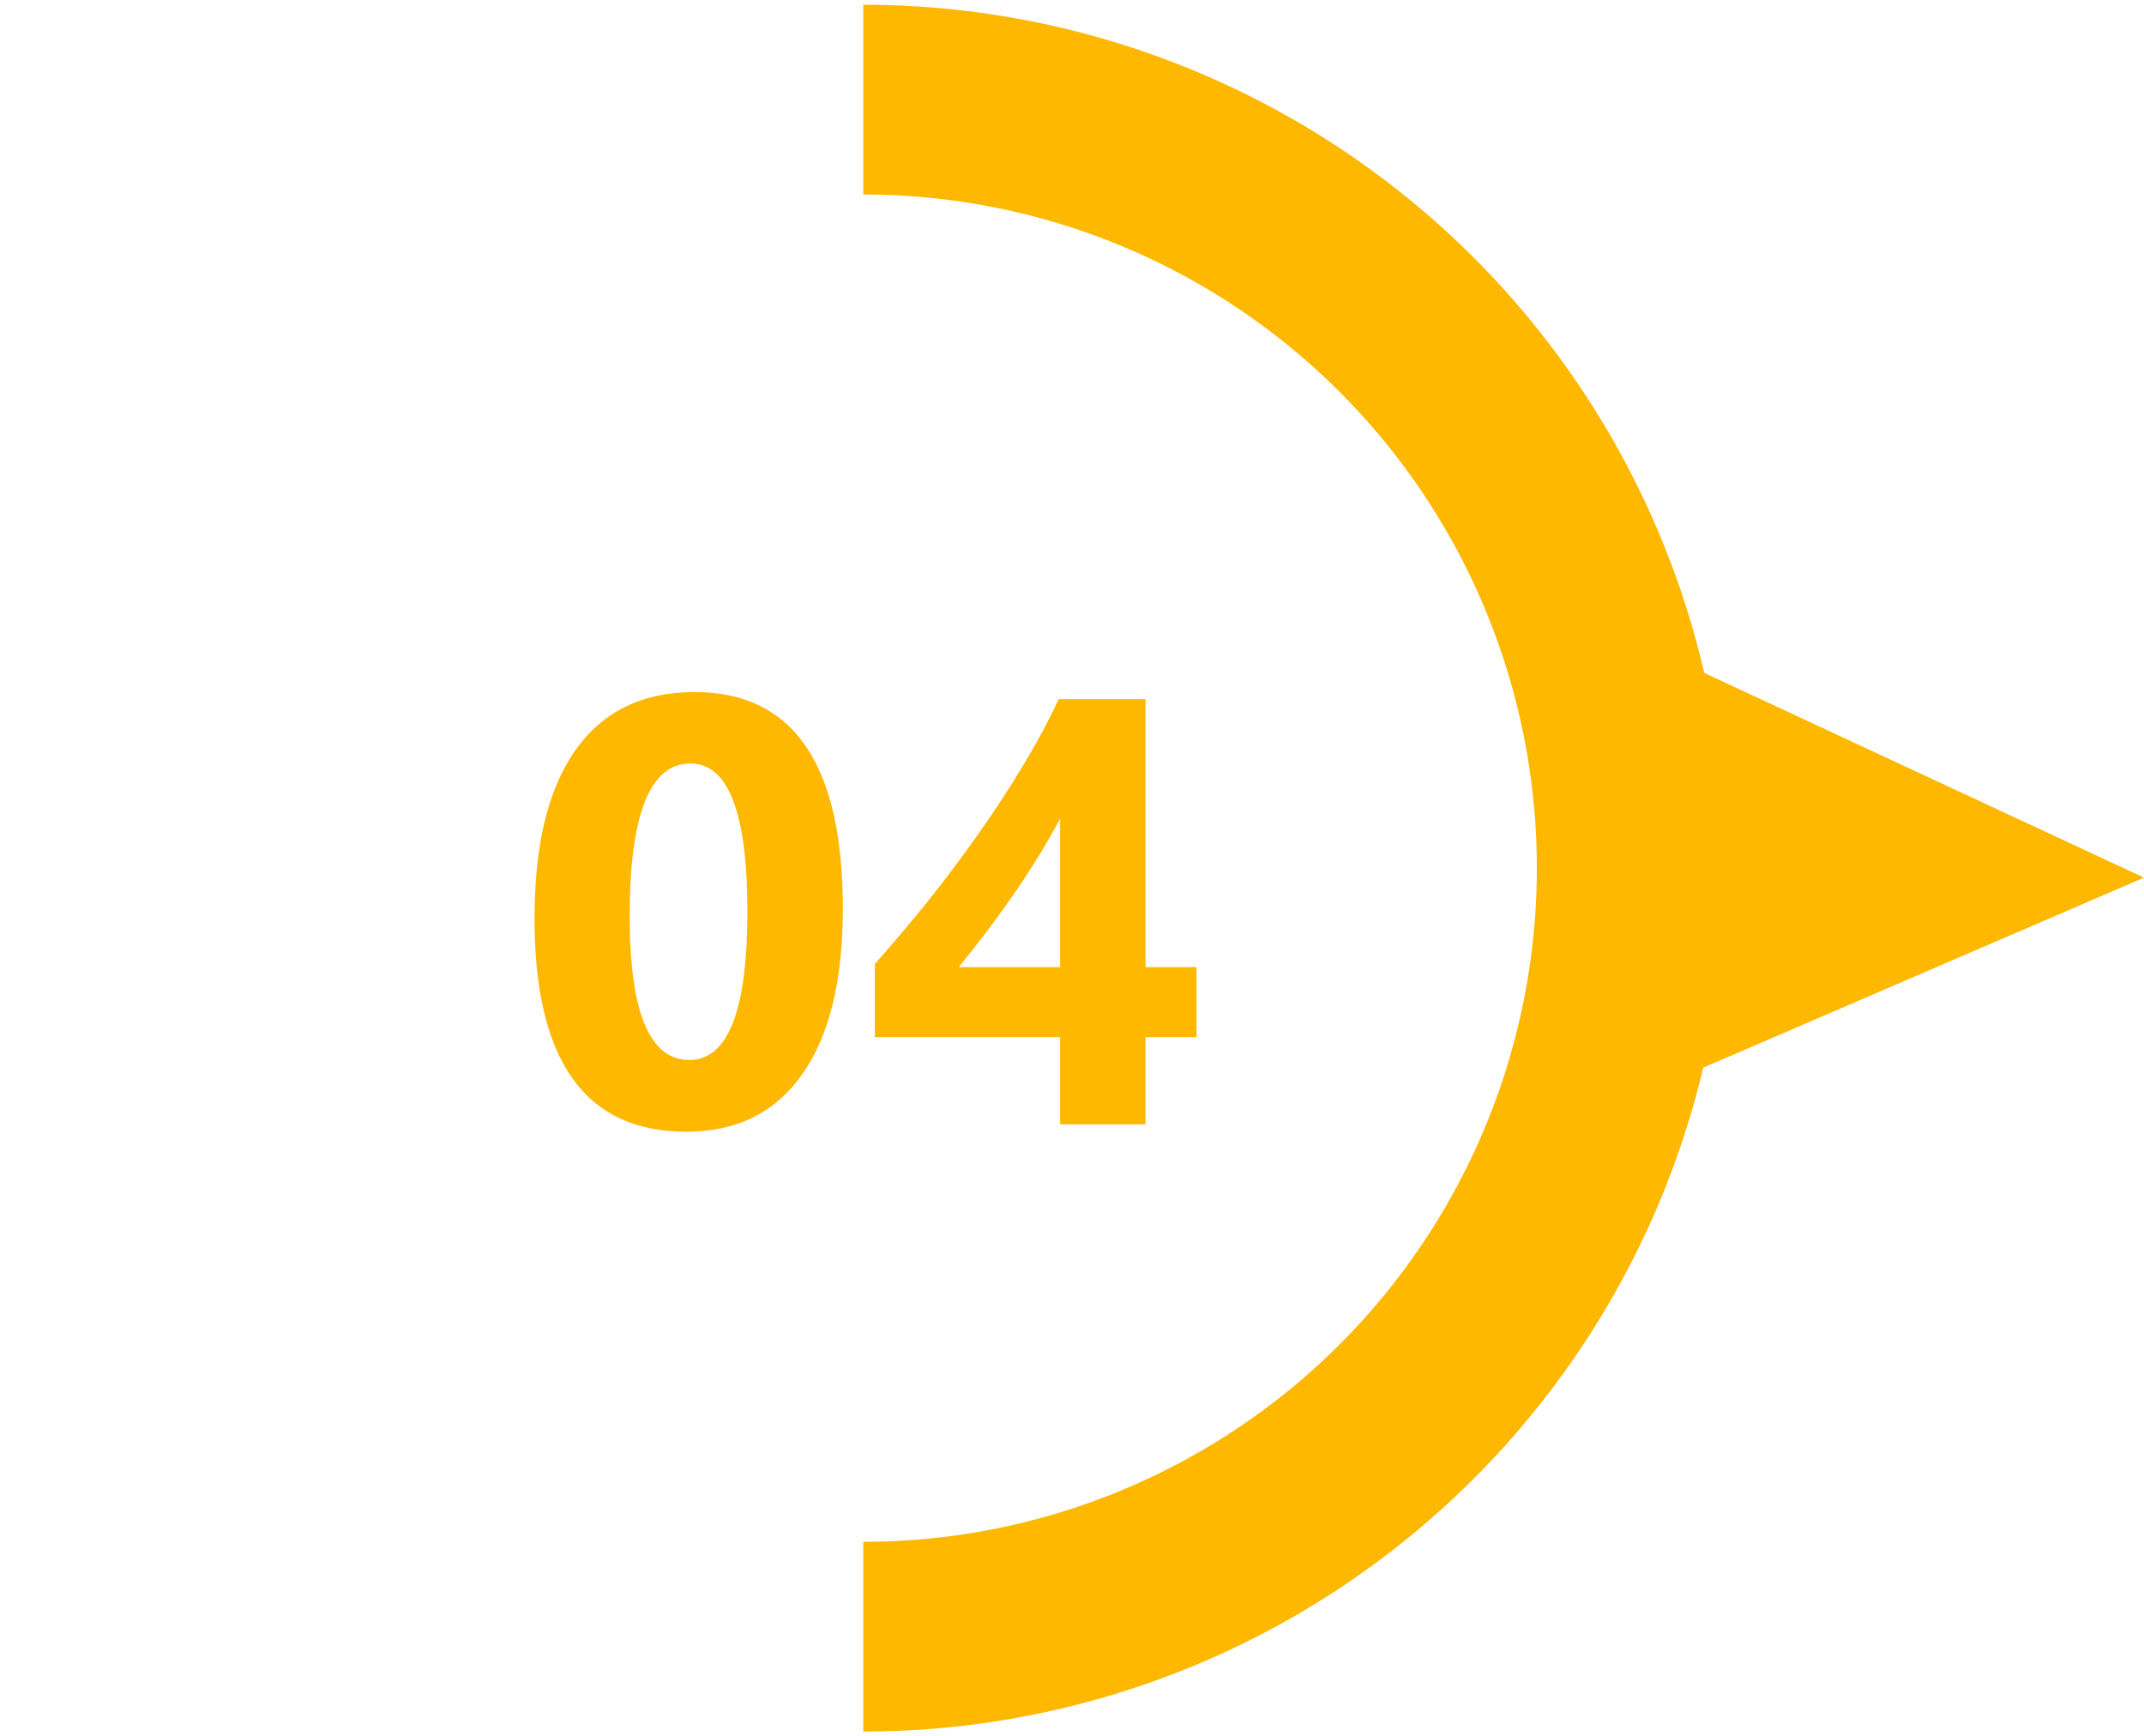 <svg width="226" height="183" viewBox="0 0 226 183" fill="none" xmlns="http://www.w3.org/2000/svg">
    <path
        d="M91 182.5C102.95 182.5 114.784 180.146 125.824 175.573C136.865 171 146.897 164.297 155.347 155.847C163.797 147.397 170.5 137.365 175.073 126.324C179.646 115.284 182 103.45 182 91.5C182 79.55 179.646 67.716 175.073 56.676C170.5 45.635 163.797 35.603 155.347 27.153C146.897 18.703 136.865 12 125.824 7.427C114.784 2.854 102.95 0.5 91 0.5L91 91.5L91 182.5Z"
        fill="#FFB800"/>
    <g filter="url(#filter0_d_1448_6952)">
        <circle cx="71" cy="71" r="71" transform="matrix(-1 0 0 1 162 20.5)" fill="white"/>
    </g>
    <path
        d="M72.344 119.281C61.677 119.281 56.344 111.792 56.344 96.812C56.344 89.042 57.781 83.125 60.656 79.062C63.552 74.979 67.74 72.938 73.219 72.938C83.635 72.938 88.844 80.552 88.844 95.781C88.844 103.365 87.417 109.177 84.562 113.219C81.729 117.26 77.656 119.281 72.344 119.281ZM72.781 80.469C68.51 80.469 66.375 85.833 66.375 96.562C66.375 106.667 68.469 111.719 72.656 111.719C76.74 111.719 78.781 106.51 78.781 96.094C78.781 85.677 76.781 80.469 72.781 80.469ZM120.75 73.688V101.938H126.125V109.312H120.75V118.5H111.75V109.312H92.219V101.594C93.948 99.656 95.74 97.542 97.594 95.25C99.448 92.938 101.24 90.562 102.969 88.125C104.698 85.688 106.302 83.24 107.781 80.781C109.281 78.302 110.552 75.938 111.594 73.688H120.75ZM101.062 101.938H111.75V86.281C111.021 87.635 110.229 89.01 109.375 90.406C108.521 91.781 107.625 93.146 106.688 94.5C105.75 95.833 104.802 97.135 103.844 98.406C102.885 99.656 101.958 100.833 101.062 101.938Z"
        fill="#FFB800"/>
    <path d="M226 92.5L168 65.5L168 117.5L226 92.5Z" fill="#FFB800"/>
    <defs>
        <filter id="filter0_d_1448_6952" x="10" y="10.5" width="162" height="162" filterUnits="userSpaceOnUse"
                color-interpolation-filters="sRGB">
            <feFlood flood-opacity="0" result="BackgroundImageFix"/>
            <feColorMatrix in="SourceAlpha" type="matrix" values="0 0 0 0 0 0 0 0 0 0 0 0 0 0 0 0 0 0 127 0"
                           result="hardAlpha"/>
            <feOffset/>
            <feGaussianBlur stdDeviation="5"/>
            <feComposite in2="hardAlpha" operator="out"/>
            <feColorMatrix type="matrix" values="0 0 0 0 0 0 0 0 0 0 0 0 0 0 0 0 0 0 0.35 0"/>
            <feBlend mode="normal" in2="BackgroundImageFix" result="effect1_dropShadow_1448_6952"/>
            <feBlend mode="normal" in="SourceGraphic" in2="effect1_dropShadow_1448_6952" result="shape"/>
        </filter>
    </defs>
</svg>
